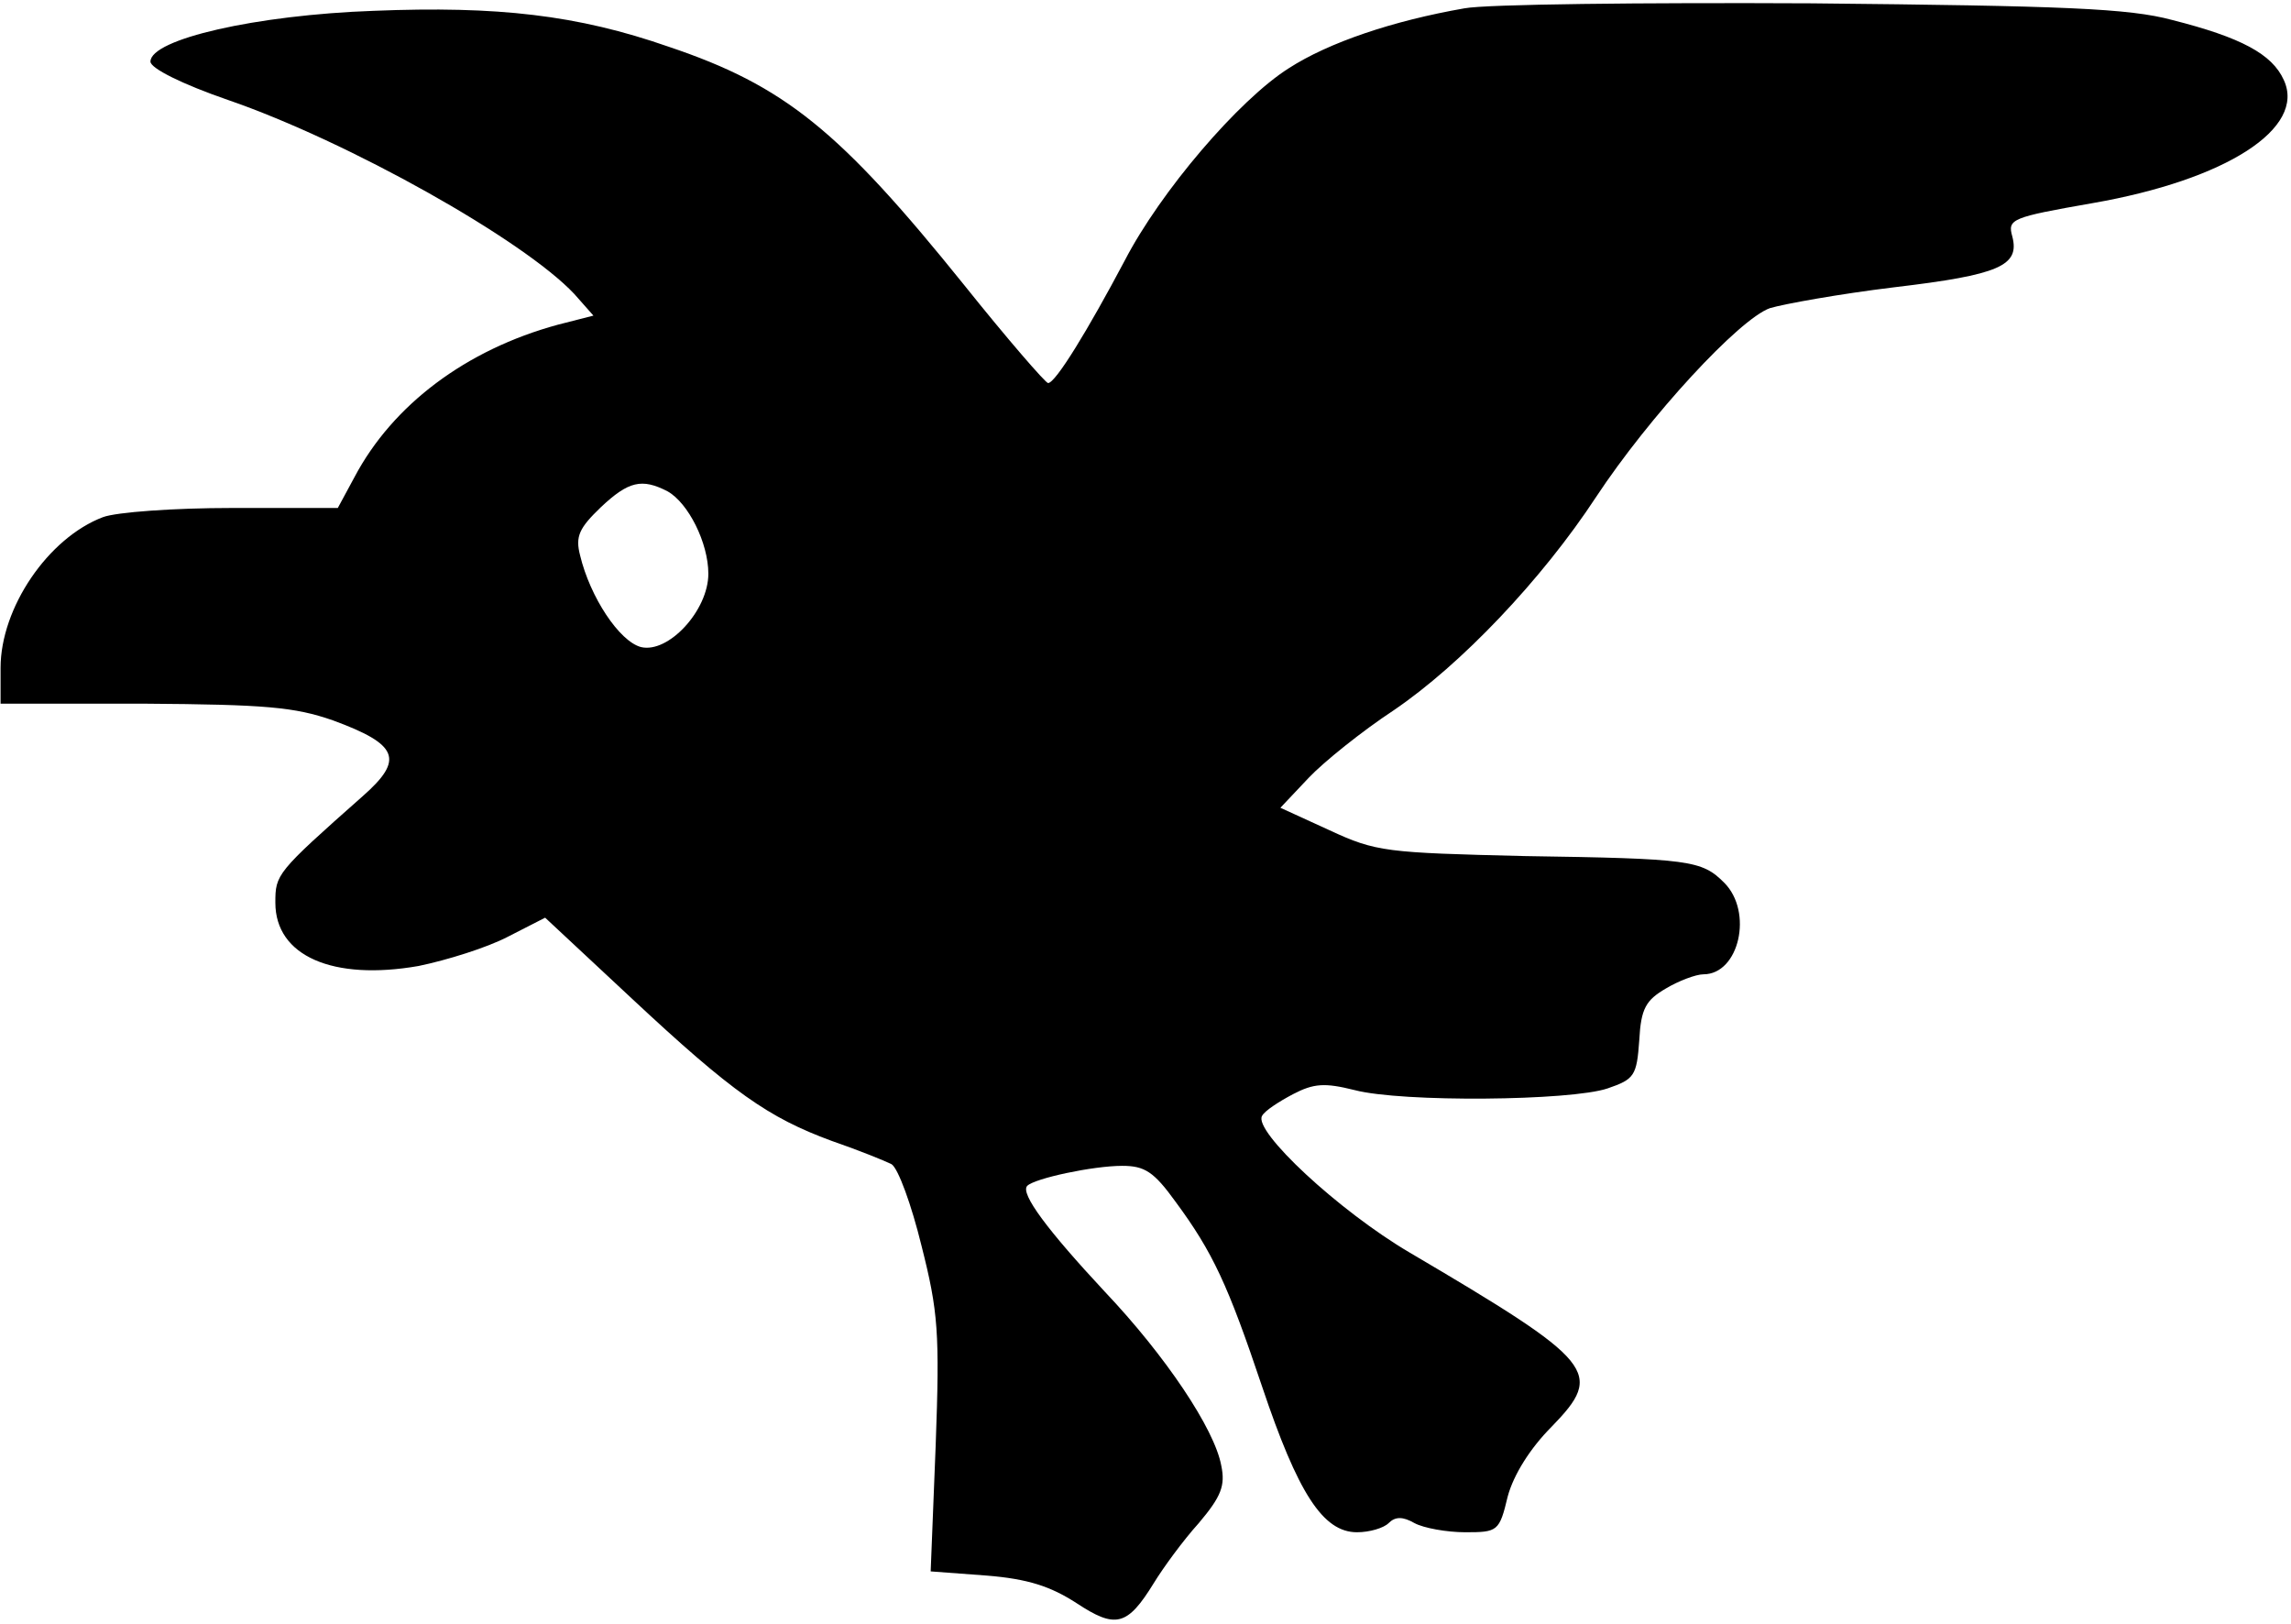 <?xml version="1.0" encoding="UTF-8" standalone="yes"?>
<svg version="1.0" xmlns="http://www.w3.org/2000/svg" width="206pt" height="146pt" viewBox="0 0 275 195" preserveAspectRatio="xMidYMid meet">
  <g transform="translate(0,195) scale(0.1,-0.1)" fill="#000000" stroke="none">
    <path d="M1758 1940 c-86 -15 -163 -41 -211 -72 -60 -38 -154 -148 -197 -231
-44 -83 -83 -147 -92 -147 -3 0 -49 53 -101 118 -149 185 -215 239 -355 286
-109 38 -205 49 -354 43 -141 -5 -268 -34 -268 -61 0 -8 38 -27 93 -46 145
-50 355 -168 416 -233 l23 -26 -43 -11 c-110 -30 -198 -96 -244 -183 l-20 -37
-127 0 c-70 0 -139 -5 -155 -11 -66 -25 -123 -109 -123 -181 l0 -43 173 0
c145 -1 180 -4 226 -20 79 -29 86 -47 36 -91 -104 -92 -105 -94 -105 -128 0
-64 69 -94 172 -76 34 7 82 22 107 35 l45 23 104 -97 c121 -113 164 -143 240
-171 32 -11 64 -24 72 -28 8 -5 24 -49 36 -98 20 -79 22 -104 17 -240 l-6
-151 67 -5 c50 -4 77 -13 108 -33 47 -31 61 -28 93 24 11 18 35 51 54 72 27
32 32 45 27 69 -8 44 -67 132 -140 209 -68 73 -102 118 -93 127 9 9 79 24 114
24 27 0 38 -7 64 -43 45 -61 63 -100 104 -222 43 -128 73 -175 114 -175 15 0
32 5 38 11 8 8 17 8 31 0 11 -6 39 -11 61 -11 39 0 41 1 51 43 7 26 27 58 53
84 63 65 53 77 -171 209 -85 50 -188 146 -177 164 3 6 20 17 37 26 25 13 38
14 74 5 57 -15 260 -13 304 2 32 11 35 15 38 58 2 38 8 48 32 62 15 9 36 17
45 17 43 0 60 75 25 110 -27 27 -41 29 -240 32 -166 4 -178 5 -234 31 l-59 27
34 36 c18 19 64 56 102 81 81 55 178 157 243 256 64 97 172 214 209 227 17 5
83 17 149 25 127 15 151 26 142 61 -6 21 -1 23 96 40 161 28 257 90 230 148
-14 31 -51 51 -134 72 -52 14 -130 17 -433 20 -203 1 -391 -1 -417 -6z m-957
-580 c25 -14 49 -62 49 -99 0 -44 -48 -96 -81 -88 -26 7 -61 60 -73 110 -6 23
-1 33 25 58 33 31 49 35 80 19z"/>
  </g>
</svg>